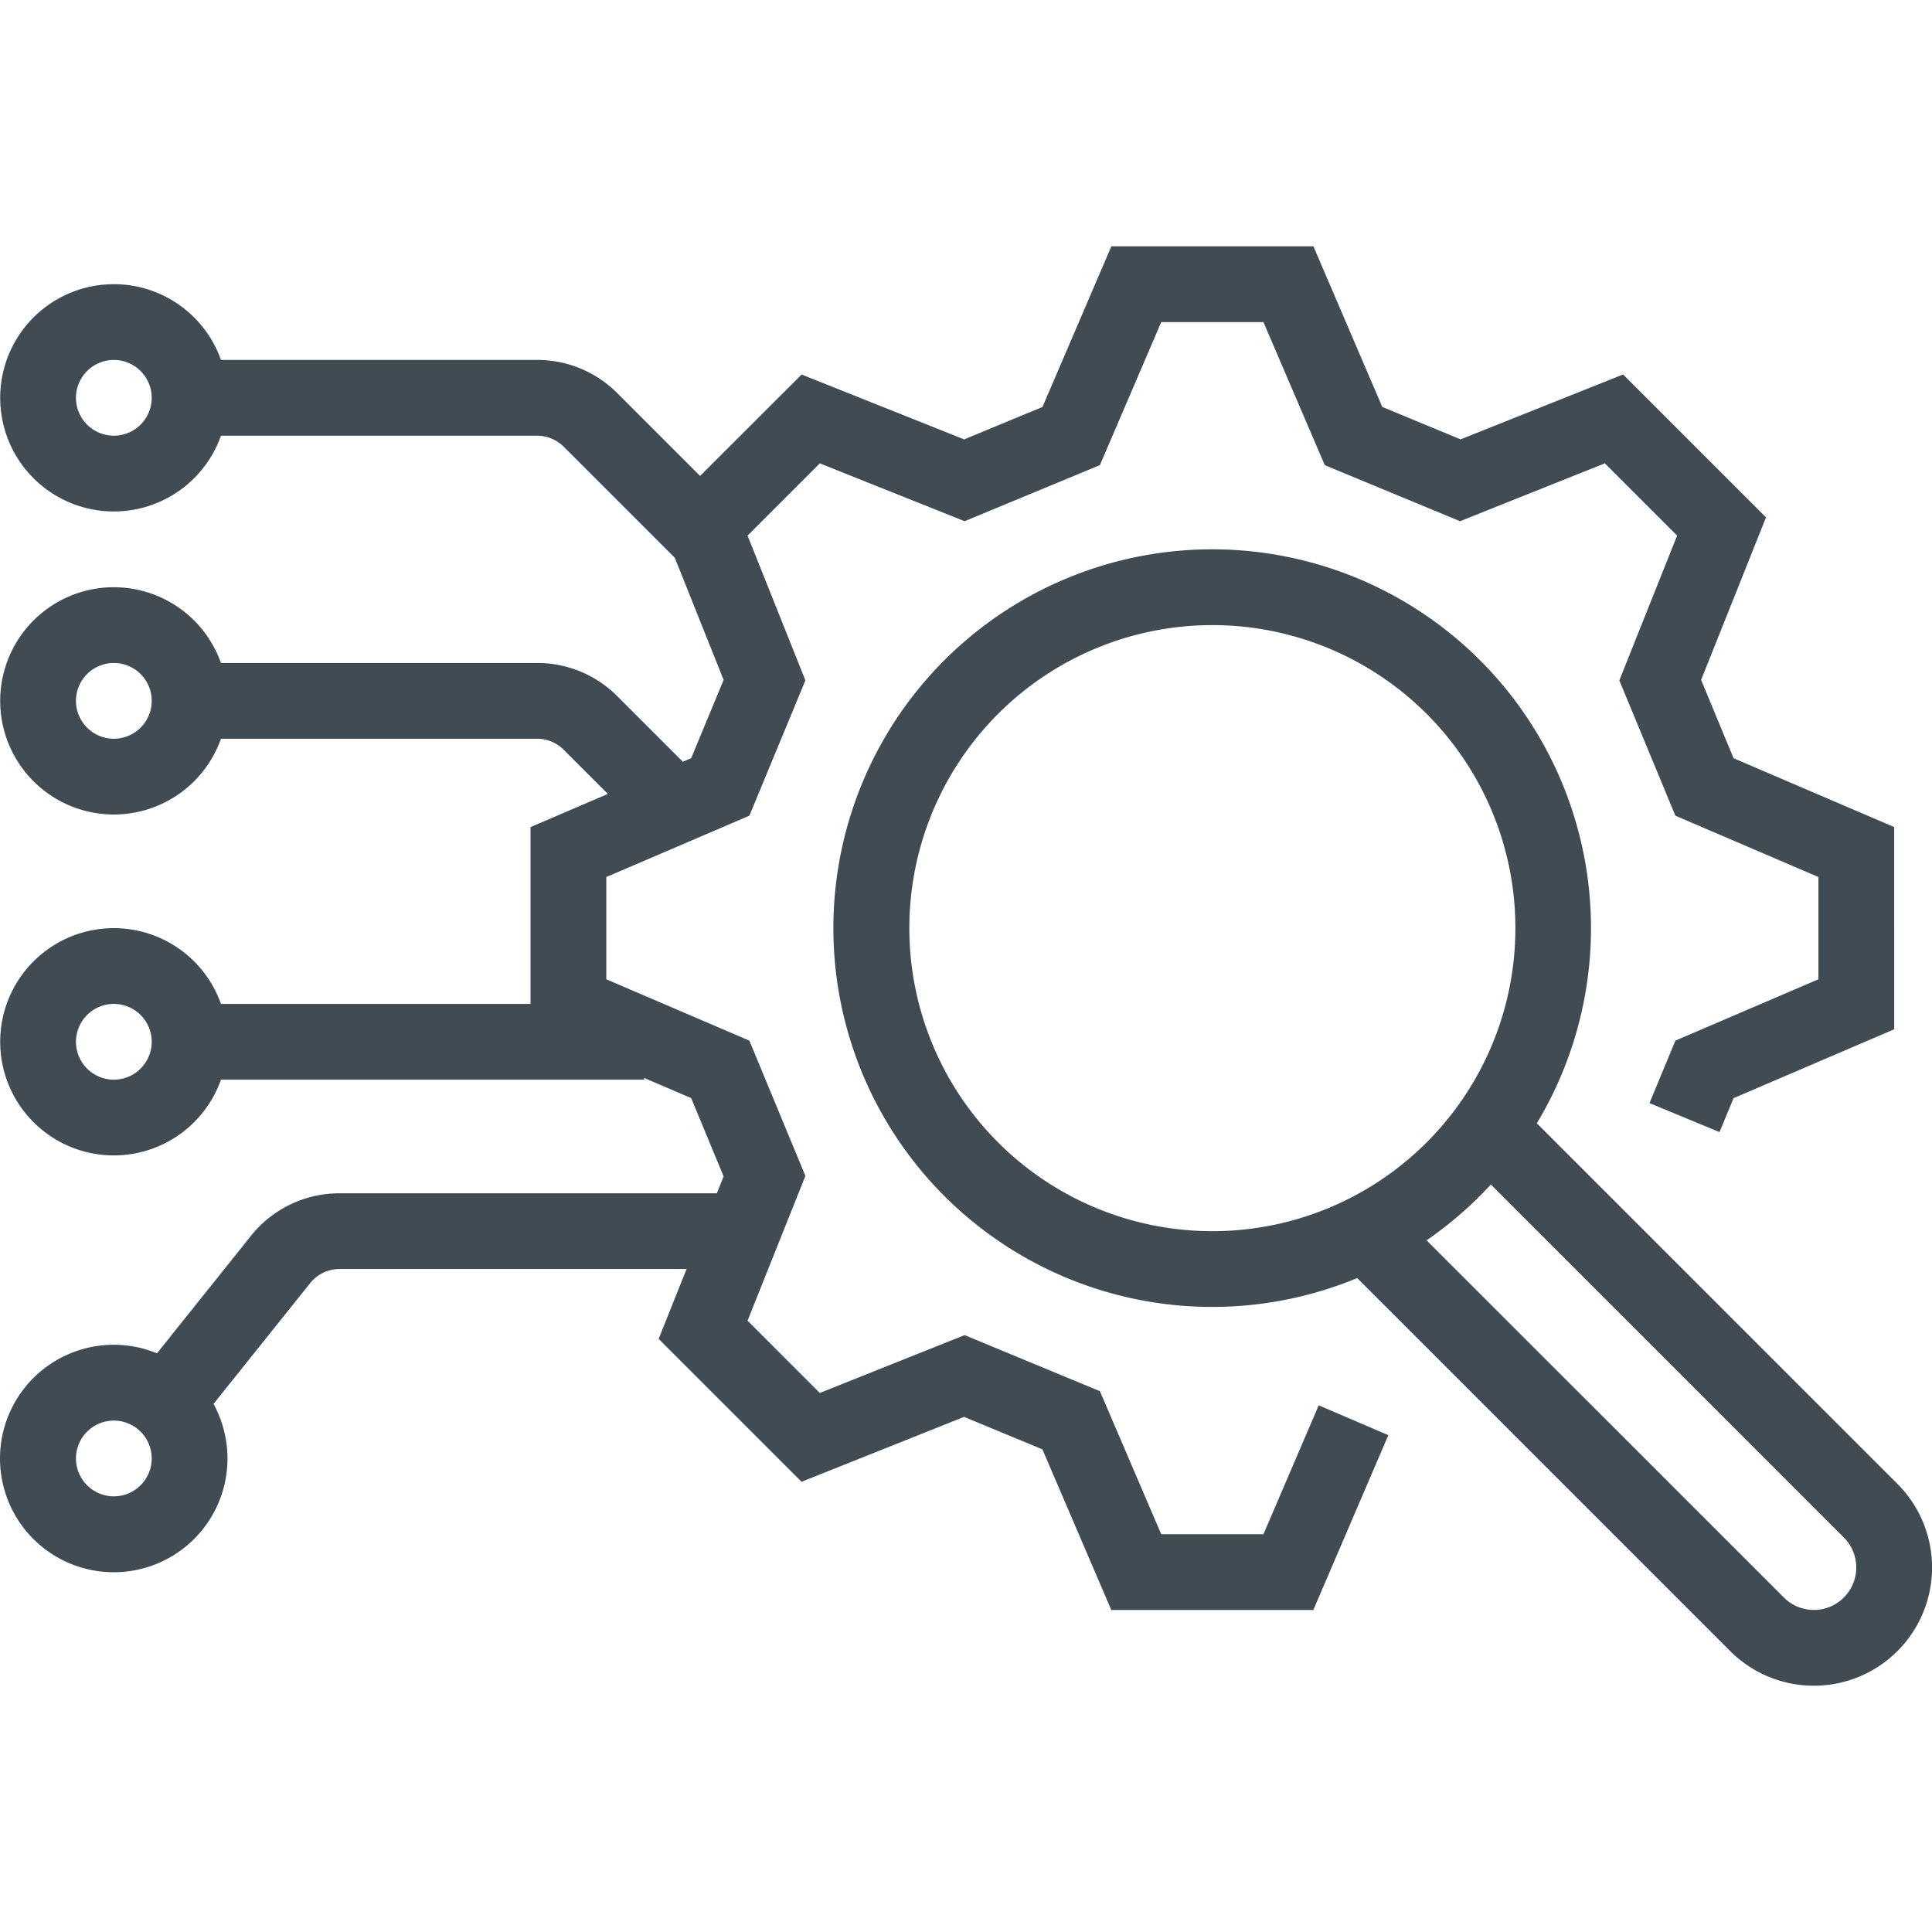 <?xml version="1.0" encoding="UTF-8"?>
<svg xmlns="http://www.w3.org/2000/svg" xmlns:xlink="http://www.w3.org/1999/xlink" width="131" height="131" viewBox="0 0 131 131">
  <defs>
    <clipPath id="clip-path">
      <rect id="Rettangolo_327" data-name="Rettangolo 327" width="131" height="97.596" fill="#404b54"></rect>
    </clipPath>
  </defs>
  <g id="Raggruppa_352" data-name="Raggruppa 352" transform="translate(-5995 10162.594)">
    <rect id="Rettangolo_364" data-name="Rettangolo 364" width="131" height="131" transform="translate(5995 -10162.594)" fill="none"></rect>
    <g id="Raggruppa_349" data-name="Raggruppa 349" transform="translate(5995 -10145.893)">
      <g id="Raggruppa_284" data-name="Raggruppa 284" clip-path="url(#clip-path)">
        <path id="Tracciato_288" data-name="Tracciato 288" d="M85.669,87.327H78.738l-4.159-9.7-9.173-3.8-9.818,3.923-4.9-4.9,3.923-9.818-3.8-9.173-9.7-4.159V42.766l9.7-4.159,3.8-9.173-3.923-9.818,4.9-4.9,9.817,3.923,9.173-3.8,4.159-9.7h6.931l4.159,9.7L99,18.639l9.818-3.923,4.9,4.9L109.8,29.435l3.8,9.173,9.7,4.159V49.7l-9.7,4.159-1.755,4.235,4.746,1.966.954-2.3,10.893-4.67V39.38l-10.893-4.67-2.2-5.31,4.4-11.02L110.056,8.69l-11.021,4.4-5.31-2.2L89.056,0h-13.7l-4.67,10.893-5.311,2.2-11.02-4.4L47.47,15.571,41.861,9.962a7.655,7.655,0,0,0-5.448-2.257H14.982a7.705,7.705,0,1,0,0,5.137h21.43a2.551,2.551,0,0,1,1.816.753l7.53,7.53L49.065,29.4l-2.2,5.31-.563.241-4.441-4.441a7.655,7.655,0,0,0-5.448-2.257H14.982a7.705,7.705,0,1,0,0,5.137h21.43a2.551,2.551,0,0,1,1.816.753l2.989,2.989L35.972,39.38V51.369H14.982a7.705,7.705,0,1,0,0,5.137H43.677v-.118l3.188,1.367,2.2,5.31-.458,1.146H23.03A7.667,7.667,0,0,0,17.013,67.1l-6.368,7.961a7.712,7.712,0,1,0,3.833,3.431l6.547-8.183a2.555,2.555,0,0,1,2.005-.964H46.554l-1.893,4.737,9.689,9.689,11.021-4.4,5.31,2.2,4.67,10.893h13.7L94.137,80.61l-4.721-2.024ZM7.719,12.842a2.568,2.568,0,1,1,2.568-2.568,2.569,2.569,0,0,1-2.568,2.568m0,20.547a2.568,2.568,0,1,1,2.568-2.568A2.569,2.569,0,0,1,7.719,33.39m0,23.116a2.568,2.568,0,1,1,2.568-2.568,2.569,2.569,0,0,1-2.568,2.568m0,28.253a2.568,2.568,0,1,1,2.568-2.568,2.569,2.569,0,0,1-2.568,2.568" transform="translate(0)" fill="#404b54"></path>
        <path id="Tracciato_289" data-name="Tracciato 289" d="M223.7,102.907A25.685,25.685,0,1,0,211.521,113.4l25.292,25.293a8.017,8.017,0,0,0,11.338-11.338Zm-22,7.313a20.547,20.547,0,1,1,20.547-20.547A20.547,20.547,0,0,1,201.7,110.221M242.482,135.9a2.861,2.861,0,0,1-2.036-.844L216.224,110.84a25.876,25.876,0,0,0,4.361-3.784l23.932,23.933a2.88,2.88,0,0,1-2.036,4.916" transform="translate(-119.495 -43.441)" fill="#404b54"></path>
      </g>
    </g>
  </g>
</svg>
